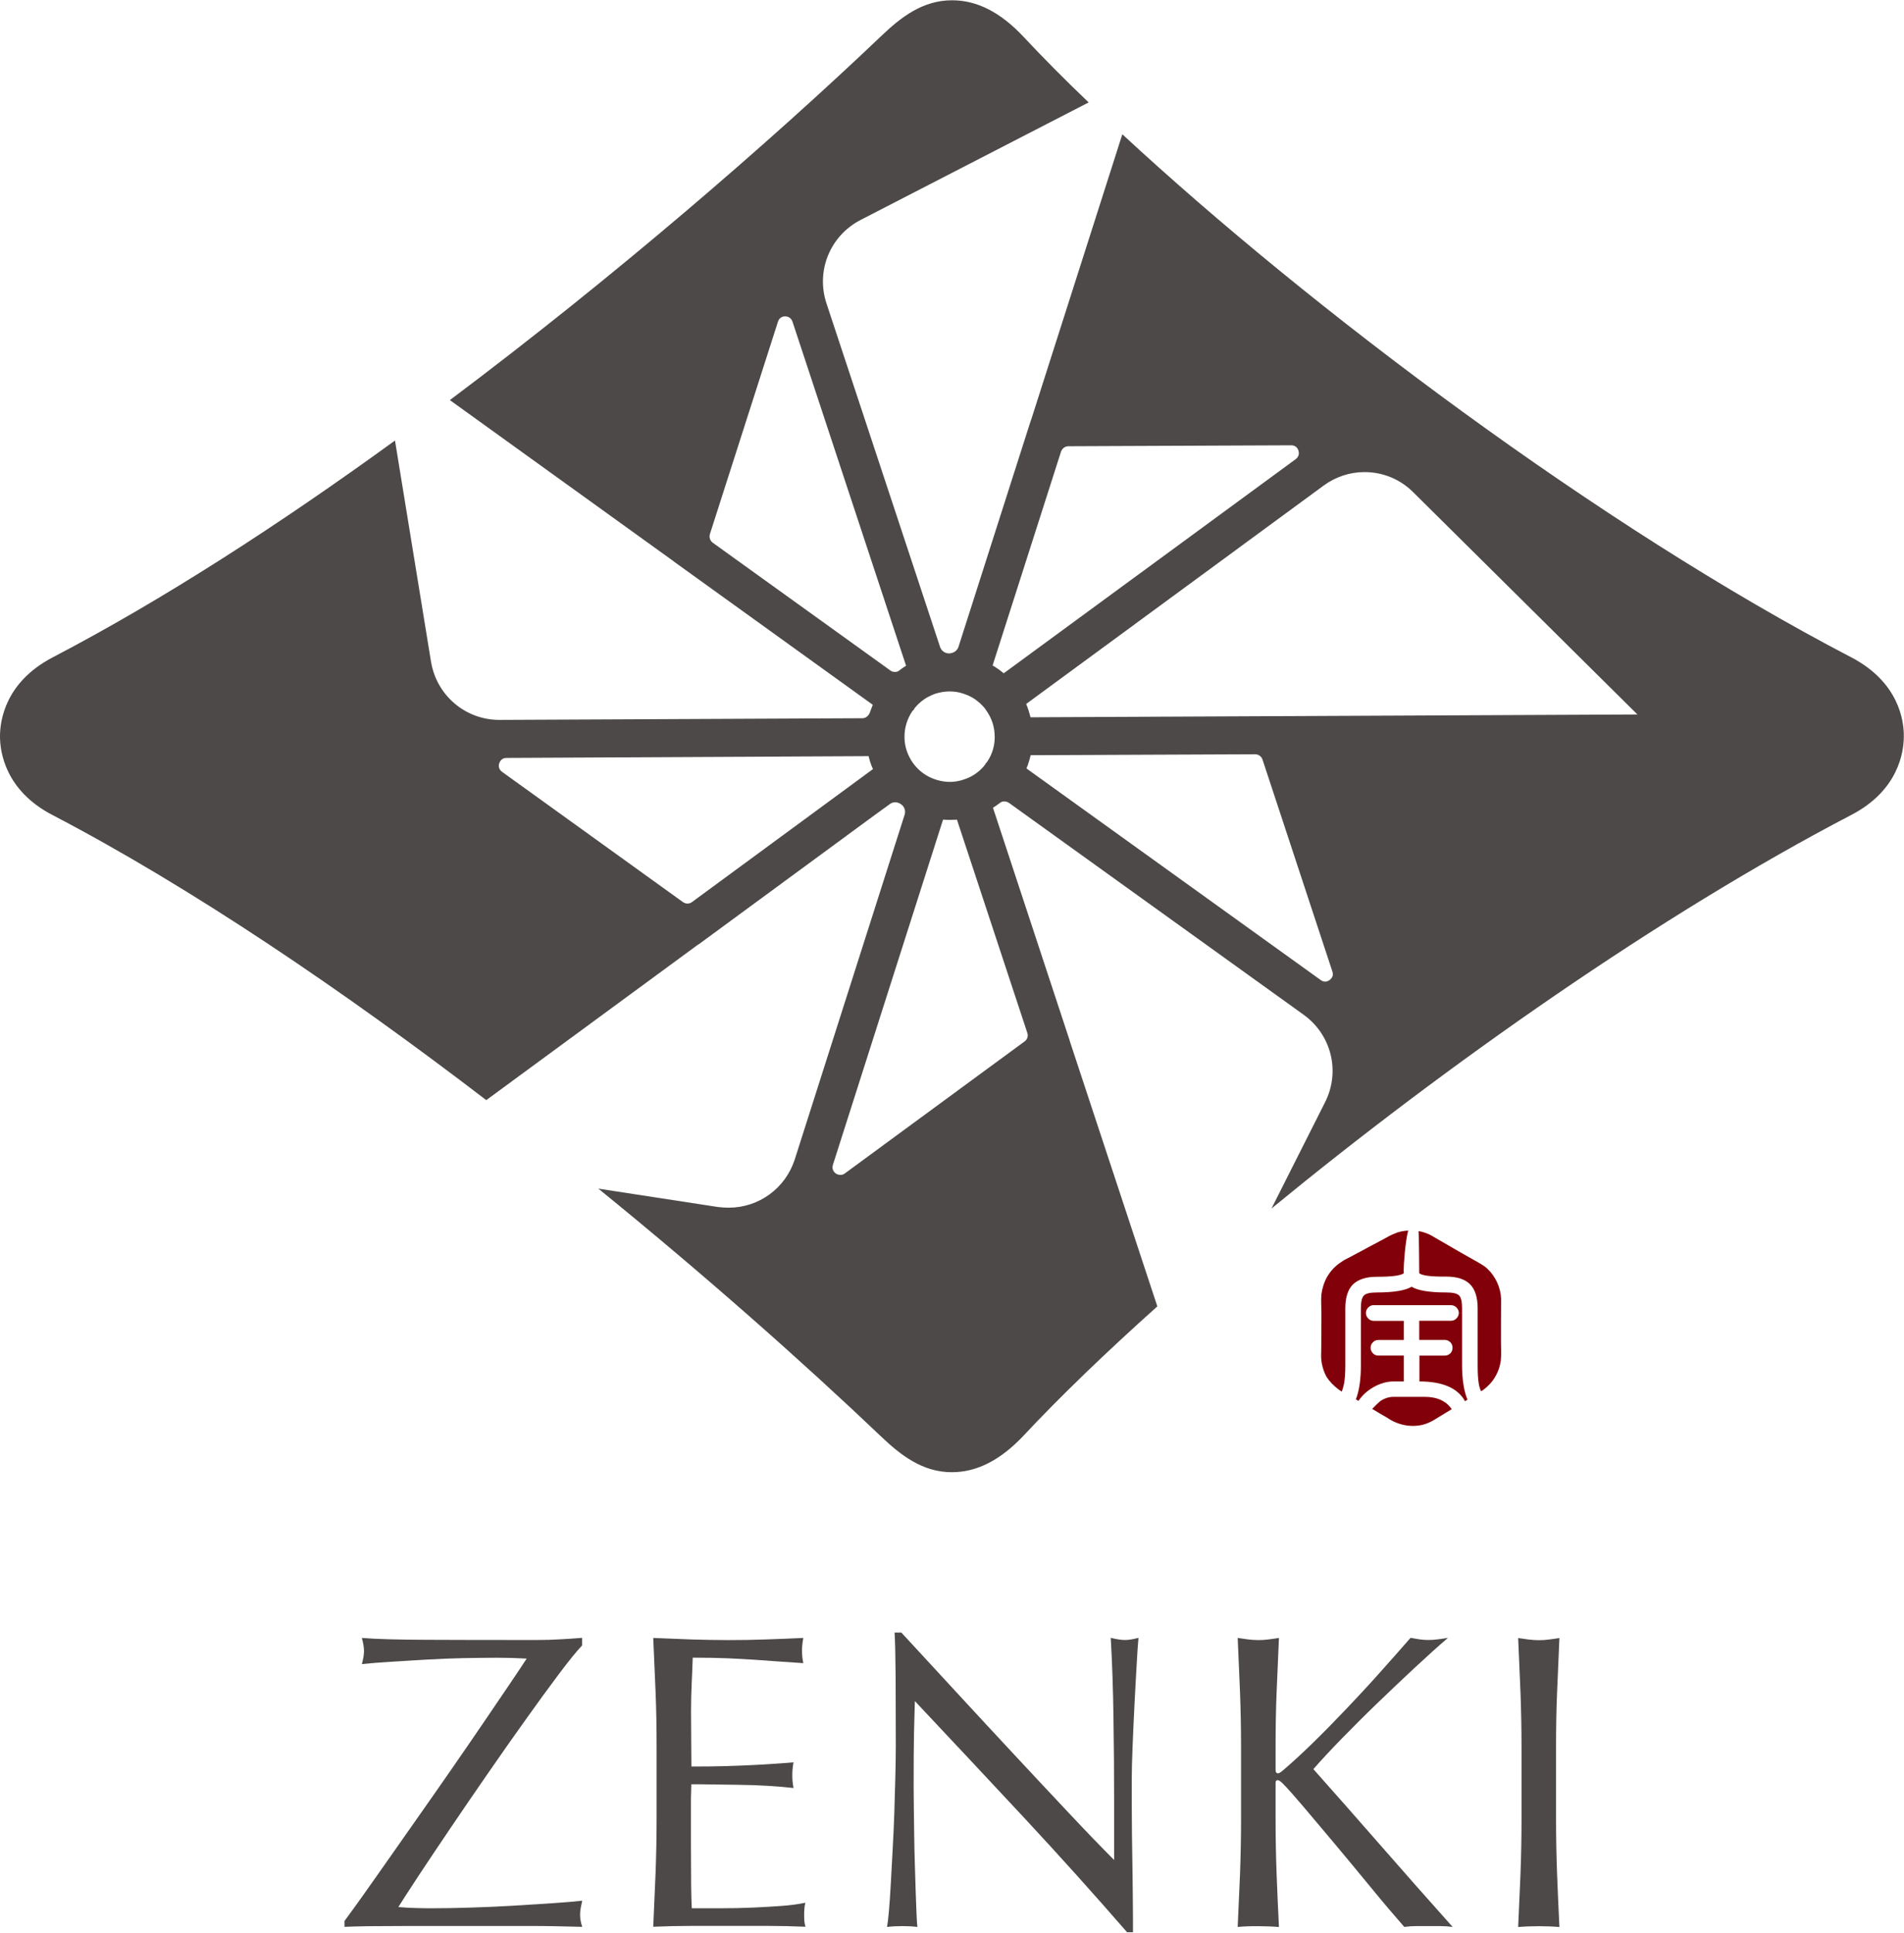 <?xml version="1.0" encoding="utf-8"?>
<!-- Generator: Adobe Illustrator 24.0.0, SVG Export Plug-In . SVG Version: 6.00 Build 0)  -->
<svg version="1.1" id="レイヤー_1" xmlns="http://www.w3.org/2000/svg" xmlns:xlink="http://www.w3.org/1999/xlink" x="0px"
	 y="0px" viewBox="0 0 204 207" style="enable-background:new 0 0 204 207;" xml:space="preserve">
<style type="text/css">
	.st0{fill:#4C4948;}
	.st1{fill:#820009;}
</style>
<g>
	<g>
		<path class="st0" d="M40.64,200.52c1.31-1.86,2.62-3.73,3.94-5.61c1.32-1.88,2.61-3.72,3.87-5.54c1.26-1.82,2.42-3.5,3.47-5.05
			c1.05-1.55,1.97-2.9,2.75-4.05c0.78-1.16,1.37-2.03,1.76-2.64c-0.54-0.03-1.08-0.05-1.62-0.07c-0.54-0.01-1.05-0.02-1.53-0.02
			c-1.08,0-2.28,0.02-3.6,0.04c-1.32,0.03-2.65,0.08-3.99,0.16c-1.34,0.08-2.61,0.15-3.83,0.23c-1.22,0.08-2.25,0.16-3.09,0.25
			c0.15-0.54,0.23-1.01,0.23-1.4c0-0.39-0.08-0.86-0.23-1.4c1.47,0.12,3.8,0.19,6.98,0.2c3.18,0.02,7.12,0.02,11.8,0.02
			c0.81,0,1.62-0.02,2.43-0.07c0.81-0.04,1.61-0.1,2.39-0.16v0.81c-0.6,0.63-1.44,1.67-2.52,3.11c-1.08,1.44-2.28,3.08-3.58,4.91
			c-1.31,1.83-2.67,3.77-4.08,5.81c-1.41,2.04-2.75,3.99-4.01,5.86c-1.26,1.86-2.38,3.54-3.36,5.02c-0.98,1.49-1.69,2.59-2.14,3.31
			c0.72,0.06,1.37,0.1,1.96,0.11c0.59,0.02,1.18,0.02,1.78,0.02c1.14,0,2.47-0.02,3.99-0.07c1.52-0.05,3.02-0.11,4.53-0.2
			c1.5-0.09,2.92-0.18,4.26-0.27c1.34-0.09,2.39-0.18,3.18-0.27c-0.06,0.27-0.11,0.53-0.16,0.77c-0.04,0.24-0.07,0.48-0.07,0.72
			c0,0.39,0.07,0.83,0.23,1.31c-1.08-0.03-2.08-0.05-3-0.07c-0.92-0.02-1.79-0.02-2.64-0.02c-0.84,0-1.67,0-2.48,0
			c-0.81,0-1.64,0-2.48,0c-1.17,0-2.51,0-4.01,0c-1.47,0-2.92,0-4.35,0s-2.72,0.01-3.9,0.02c-1.17,0.02-2.04,0.04-2.61,0.07v-0.63
			C38.1,204.12,39.34,202.38,40.64,200.52z"/>
		<path class="st0" d="M70.24,181.19c-0.08-1.92-0.16-3.84-0.25-5.77c1.35,0.06,2.7,0.11,4.03,0.16c1.34,0.04,2.68,0.07,4.03,0.07
			s2.69-0.02,4.01-0.07c1.32-0.04,2.66-0.1,4.01-0.16c-0.09,0.45-0.14,0.9-0.14,1.35c0,0.45,0.04,0.9,0.14,1.35
			c-0.96-0.06-1.84-0.12-2.64-0.18c-0.8-0.06-1.64-0.12-2.52-0.18c-0.89-0.06-1.86-0.11-2.91-0.16c-1.05-0.04-2.31-0.07-3.78-0.07
			c-0.03,0.96-0.07,1.88-0.11,2.75c-0.04,0.87-0.07,1.86-0.07,2.97c0,1.17,0.01,2.31,0.02,3.42c0.01,1.11,0.02,1.95,0.02,2.52
			c1.32,0,2.51-0.01,3.56-0.04c1.05-0.03,2.01-0.07,2.88-0.11c0.87-0.04,1.67-0.09,2.41-0.14s1.43-0.1,2.09-0.16
			c-0.09,0.45-0.13,0.92-0.13,1.4c0,0.45,0.04,0.9,0.13,1.35c-0.78-0.09-1.69-0.16-2.72-0.23c-1.04-0.06-2.07-0.1-3.11-0.11
			c-1.04-0.02-2.01-0.03-2.93-0.04c-0.92-0.02-1.65-0.02-2.19-0.02c0,0.27-0.01,0.56-0.02,0.88c-0.02,0.32-0.02,0.71-0.02,1.19v1.76
			v2.7c0,1.71,0.01,3.12,0.02,4.23c0.01,1.11,0.04,1.95,0.07,2.52c0.99,0,2.04,0,3.15,0c1.14,0,2.26-0.02,3.36-0.07
			c1.1-0.05,2.13-0.11,3.11-0.18c0.98-0.07,1.82-0.19,2.55-0.34c-0.06,0.21-0.1,0.44-0.11,0.7c-0.02,0.26-0.02,0.49-0.02,0.7
			c0,0.48,0.04,0.87,0.14,1.17c-1.35-0.06-2.7-0.09-4.03-0.09s-2.7,0-4.08,0c-1.38,0-2.75,0-4.1,0s-2.72,0.03-4.1,0.09
			c0.09-1.92,0.17-3.84,0.25-5.74c0.07-1.91,0.11-3.85,0.11-5.83v-7.75C70.35,185.07,70.32,183.11,70.24,181.19z"/>
		<path class="st0" d="M109.73,194.68c-3.91-4.19-7.81-8.36-11.71-12.5c-0.03,0.84-0.06,1.97-0.09,3.38
			c-0.03,1.41-0.04,3.33-0.04,5.77c0,0.63,0.01,1.41,0.02,2.34c0.01,0.93,0.03,1.91,0.04,2.93c0.01,1.02,0.04,2.06,0.07,3.11
			c0.03,1.05,0.06,2.03,0.09,2.93c0.03,0.9,0.06,1.69,0.09,2.36c0.03,0.68,0.06,1.13,0.09,1.37c-0.48-0.06-1.01-0.09-1.58-0.09
			c-0.6,0-1.16,0.03-1.67,0.09c0.06-0.3,0.13-0.86,0.2-1.67c0.07-0.81,0.14-1.78,0.2-2.91c0.06-1.13,0.13-2.35,0.2-3.67
			c0.07-1.32,0.14-2.64,0.18-3.96c0.04-1.32,0.08-2.61,0.11-3.87c0.03-1.26,0.05-2.39,0.05-3.38c0-2.88-0.01-5.36-0.02-7.43
			c-0.02-2.07-0.05-3.62-0.11-4.64h0.72c1.83,1.98,3.79,4.11,5.88,6.37c2.09,2.27,4.16,4.5,6.22,6.71c2.06,2.21,4.01,4.3,5.86,6.26
			c1.85,1.97,3.46,3.64,4.84,5.02v-6.13c0-3.15-0.02-6.22-0.07-9.21c-0.04-2.99-0.14-5.8-0.29-8.45c0.6,0.15,1.11,0.23,1.53,0.23
			c0.36,0,0.84-0.07,1.44-0.23c-0.06,0.66-0.13,1.65-0.2,2.97c-0.08,1.32-0.15,2.73-0.23,4.23c-0.08,1.5-0.14,2.97-0.2,4.41
			c-0.06,1.44-0.09,2.6-0.09,3.47c0,0.75,0,1.65,0,2.7c0,1.02,0.01,2.09,0.02,3.2c0.02,1.11,0.03,2.23,0.05,3.36
			c0.01,1.13,0.03,2.18,0.04,3.15c0.01,0.98,0.02,1.82,0.02,2.55c0,0.66,0,1.16,0,1.49h-0.63
			C117.31,202.97,113.63,198.87,109.73,194.68z"/>
		<path class="st0" d="M132.61,206.37c0.09-1.86,0.17-3.75,0.25-5.68c0.07-1.92,0.11-3.87,0.11-5.86v-7.75
			c0-1.98-0.04-3.93-0.11-5.83c-0.08-1.91-0.16-3.85-0.25-5.83c0.39,0.06,0.77,0.11,1.13,0.16c0.36,0.04,0.72,0.07,1.08,0.07
			s0.72-0.02,1.08-0.07c0.36-0.04,0.74-0.1,1.13-0.16c-0.09,1.98-0.17,3.93-0.25,5.83c-0.08,1.91-0.11,3.85-0.11,5.83v2.48
			c0,0.24,0.09,0.36,0.27,0.36c0.12,0,0.33-0.14,0.63-0.41c1.05-0.9,2.15-1.92,3.31-3.06c1.16-1.14,2.32-2.33,3.49-3.56
			c1.17-1.23,2.33-2.48,3.47-3.76c1.14-1.28,2.24-2.51,3.29-3.72c0.33,0.06,0.65,0.11,0.95,0.16c0.3,0.04,0.6,0.07,0.9,0.07
			c0.36,0,0.72-0.02,1.08-0.07c0.36-0.04,0.72-0.1,1.08-0.16c-1.05,0.9-2.24,1.97-3.56,3.2c-1.32,1.23-2.65,2.49-3.99,3.78
			c-1.34,1.29-2.61,2.56-3.83,3.81c-1.22,1.25-2.23,2.34-3.04,3.27c2.43,2.73,4.89,5.52,7.37,8.36c2.48,2.84,4.99,5.68,7.55,8.54
			c-0.45-0.06-0.9-0.09-1.35-0.09c-0.45,0-0.9,0-1.35,0c-0.42,0-0.83,0-1.24,0c-0.41,0-0.82,0.03-1.24,0.09
			c-1.08-1.23-2.28-2.64-3.58-4.23c-1.31-1.59-2.58-3.13-3.83-4.62c-1.25-1.49-2.37-2.82-3.38-4.01c-1.01-1.19-1.75-2.02-2.23-2.5
			c-0.24-0.24-0.42-0.36-0.54-0.36c-0.15,0-0.23,0.09-0.23,0.27v3.92c0,1.98,0.04,3.93,0.11,5.86c0.07,1.92,0.16,3.81,0.25,5.68
			c-0.69-0.06-1.43-0.09-2.21-0.09C134.04,206.28,133.3,206.31,132.61,206.37z"/>
		<path class="st0" d="M162.91,181.26c-0.08-1.91-0.16-3.85-0.25-5.83c0.39,0.06,0.77,0.11,1.13,0.16c0.36,0.04,0.72,0.07,1.08,0.07
			c0.36,0,0.72-0.02,1.08-0.07c0.36-0.04,0.74-0.1,1.13-0.16c-0.09,1.98-0.17,3.93-0.25,5.83c-0.08,1.91-0.11,3.85-0.11,5.83v7.75
			c0,1.98,0.04,3.93,0.11,5.86c0.07,1.92,0.16,3.81,0.25,5.68c-0.69-0.06-1.43-0.09-2.21-0.09c-0.78,0-1.52,0.03-2.21,0.09
			c0.09-1.86,0.17-3.75,0.25-5.68c0.07-1.92,0.11-3.87,0.11-5.86v-7.75C163.02,185.11,162.98,183.17,162.91,181.26z"/>
	</g>
	<g>
		<g>
			<g>
				<g>
					<path class="st0" d="M198.37,70.41c-26.94-14.02-57.98-37.37-78.12-56.03l-9.77,30.58c-0.03,0.06-0.04,0.1-0.06,0.15
						l-7.72,24.15c-0.13,0.42-0.52,0.7-1.01,0.72c-0.45,0-0.83-0.28-0.97-0.7L88.55,32.49c-1.15-3.49,0.39-7.24,3.65-8.93
						l24.44-12.59c-2.56-2.44-4.89-4.8-6.97-7.02c-2.47-2.64-4.99-3.92-7.67-3.92c-3.14,0-5.47,1.82-7.52,3.77
						C82.4,15.3,65.83,29.63,48.2,42.85L72.16,60.1l0.03,0.03l0.12,0.09l21.2,15.26c-0.09,0.24-0.18,0.48-0.27,0.72
						c-0.09,0.33-0.37,0.7-0.8,0.72L53.51,77.1c-3.65,0-6.73-2.62-7.33-6.23l-3.86-23.69C30.04,56.1,17.43,64.26,5.63,70.41
						C0.55,73.07,0,77.19,0,78.86c0,1.65,0.55,5.8,5.63,8.43c14.96,7.81,31.22,18.86,46.47,30.53l22.63-16.61
						c0.06-0.03,0.1-0.06,0.15-0.09l18.92-13.89l1.52-1.1c0.16-0.13,0.37-0.21,0.6-0.21c0.21,0,0.42,0.07,0.63,0.22
						c0.36,0.25,0.51,0.72,0.37,1.13l-11.77,36.91c-1,3.08-3.83,5.16-7.08,5.16c-0.37,0-0.76-0.03-1.13-0.07l-12.83-1.97
						c11.52,9.36,22.01,18.66,30.35,26.6c2.06,1.95,4.38,3.77,7.52,3.77c2.68,0,5.2-1.28,7.69-3.92c3.93-4.2,8.81-8.9,14.33-13.84
						l-9.39-28.44v-0.03l-0.04-0.12l-8.18-24.81c0.27-0.18,0.54-0.36,0.79-0.55c0.15-0.12,0.31-0.13,0.42-0.13
						c0.18,0,0.36,0.06,0.51,0.16l31.57,22.69c2.98,2.15,3.95,6.08,2.29,9.37l-5.74,11.38c18.66-15.32,41.57-31.44,62.1-42.14
						c5.1-2.64,5.65-6.78,5.65-8.43C204,77.19,203.45,73.07,198.37,70.41z M74.14,96.61c-0.13,0.1-0.31,0.16-0.49,0.16
						c-0.16,0-0.33-0.06-0.48-0.16L53.79,82.66c-0.43-0.31-0.36-0.75-0.3-0.92c0.06-0.16,0.24-0.57,0.77-0.57l38.8-0.19l0.01,0.01
						c0.01,0.09,0.04,0.19,0.07,0.28c0.04,0.18,0.1,0.34,0.15,0.49c0.04,0.15,0.1,0.28,0.15,0.39c0.03,0.07,0.06,0.15,0.09,0.22
						L74.14,96.61z M96.32,71.83c-0.15,0.12-0.31,0.13-0.43,0.13c-0.18,0-0.36-0.04-0.49-0.15L76.36,58.12
						c-0.28-0.21-0.4-0.58-0.3-0.92l7.29-22.74c0.16-0.52,0.6-0.58,0.77-0.58c0.18,0,0.61,0.06,0.79,0.57l12.17,36.85
						C96.82,71.46,96.55,71.64,96.32,71.83z M110.07,110.62c0.12,0.34,0,0.72-0.3,0.92l-19.25,14.13c-0.16,0.12-0.31,0.16-0.48,0.16
						c-0.27,0-0.54-0.13-0.7-0.36c-0.15-0.21-0.18-0.45-0.1-0.72l11.8-36.97c0.24,0.01,0.48,0.03,0.72,0.03c0.1,0,0.22,0,0.28-0.01
						c0.12,0,0.24,0,0.36-0.01c0.04,0,0.09,0,0.13-0.01L110.07,110.62z M106.58,78.88c0.01,0.98-0.28,1.95-0.85,2.76l-0.15,0.16
						l-0.03,0.09c-0.42,0.54-0.97,1-1.59,1.31c-0.18,0.09-0.37,0.18-0.6,0.25l-0.1,0.03l-0.1,0.04c-0.46,0.15-0.94,0.22-1.4,0.22
						c-0.51,0-1-0.09-1.48-0.24c-0.98-0.31-1.83-0.92-2.43-1.74l-0.07-0.1c-0.12-0.18-0.24-0.36-0.33-0.55
						c-0.36-0.69-0.54-1.43-0.54-2.19c-0.01-0.98,0.3-1.97,0.85-2.77l0.18-0.18l0.03-0.1c0.42-0.52,0.95-0.97,1.56-1.28
						c0.22-0.12,0.46-0.21,0.7-0.3c0.49-0.15,1-0.24,1.5-0.24c0.51,0,1,0.07,1.49,0.24c0.61,0.19,1.16,0.49,1.64,0.91
						c0.1,0.07,0.19,0.16,0.28,0.25c0.09,0.09,0.18,0.19,0.27,0.28c0.04,0.06,0.09,0.1,0.13,0.16l0.1,0.15
						c0.13,0.18,0.27,0.4,0.39,0.63c0.34,0.66,0.52,1.34,0.54,2.07V78.88z M107.54,72.11c-0.03-0.03-0.04-0.04-0.07-0.06
						c-0.09-0.07-0.18-0.15-0.24-0.19c-0.12-0.1-0.25-0.19-0.39-0.28l-0.01-0.01l-0.06-0.04c0,0,0,0-0.01,0l-0.18-0.13h-0.01
						c-0.07-0.04-0.15-0.09-0.22-0.13l7.33-22.9c0.12-0.34,0.43-0.58,0.79-0.58l23.87-0.1h0.01c0.54,0,0.72,0.4,0.77,0.57
						c0.06,0.16,0.13,0.6-0.3,0.92L107.54,72.11z M142.66,104.76c-0.16,0.22-0.43,0.37-0.69,0.37c-0.16,0-0.31-0.06-0.48-0.18
						L109.98,82.3c0.03-0.04,0.04-0.09,0.04-0.12c0.03-0.06,0.06-0.13,0.09-0.21c0.12-0.36,0.24-0.72,0.31-1.09l24.06-0.1
						c0.36,0,0.67,0.22,0.79,0.57l7.48,22.68C142.85,104.3,142.82,104.55,142.66,104.76z M136.71,76.7h-0.16l-26.14,0.12
						c-0.12-0.49-0.27-0.97-0.46-1.43l31.86-23.38c1.28-0.94,2.8-1.45,4.38-1.45c1.98,0,3.83,0.76,5.23,2.16l24.02,23.8L136.71,76.7
						z"/>
				</g>
			</g>
		</g>
		<g>
			<path class="st1" d="M154.79,143.5h-2.73v-2.05h3.4c0.23,0,0.43-0.08,0.59-0.25c0.16-0.16,0.25-0.37,0.25-0.59h0.35v5.58
				c0,1.55,0.2,2.8,0.58,3.71c-0.02,0.01-0.05,0.02-0.08,0.05l-0.18,0.12c-0.78-1.42-2.42-2.12-4.89-2.12v-2.77h2.73
				c0.22,0,0.41-0.08,0.59-0.24c0.15-0.17,0.23-0.38,0.23-0.6c0-0.23-0.08-0.41-0.23-0.59C155.21,143.58,155.01,143.5,154.79,143.5z
				"/>
			<path class="st1" d="M152.06,136.36c0-0.44-0.02-3.83-0.07-4.51c0.62,0.1,1.23,0.35,1.78,0.71c1.2,0.68,2.37,1.39,3.58,2.06
				c0.59,0.35,1.24,0.67,1.73,1.02c0.23,0.17,0.43,0.38,0.62,0.59c0.77,0.92,1.2,2.08,1.13,3.33c0,1.38-0.02,2.76-0.01,4.14
				c0,0.68,0.05,1.4-0.02,2c-0.08,0.63-0.29,1.24-0.62,1.78c-0.32,0.56-0.78,1.02-1.29,1.4c-0.07,0.03-0.13,0.08-0.2,0.12
				c-0.13-0.25-0.2-0.53-0.25-0.82c-0.08-0.44-0.12-1.09-0.12-1.99v-6.09c0-1.16-0.28-2.03-0.82-2.56
				c-0.54-0.54-1.39-0.82-2.56-0.82C153.33,136.74,152.36,136.61,152.06,136.36z"/>
			<path class="st1" d="M152.39,152.6c-1.3,0.29-2.65,0-3.74-0.75c-0.54-0.31-1.09-0.63-1.63-0.96c0.43-0.44,0.7-0.7,0.85-0.82
				c0.45-0.31,0.93-0.47,1.44-0.47h3.34c1.34,0,2.3,0.45,2.89,1.32l-1.92,1.17c-0.17,0.1-0.36,0.2-0.55,0.28
				C152.84,152.47,152.63,152.54,152.39,152.6z"/>
			<path class="st1" d="M146.6,140.03c-0.17,0.16-0.25,0.36-0.25,0.59c0,0.22,0.08,0.43,0.25,0.59c0.16,0.17,0.35,0.25,0.58,0.25
				h3.23v2.05h-2.73c-0.22,0-0.43,0.08-0.58,0.24c-0.16,0.17-0.25,0.36-0.25,0.59c0,0.22,0.09,0.43,0.25,0.6
				c0.15,0.16,0.36,0.24,0.58,0.24h2.73v2.77h-1.1c-0.73,0-1.44,0.21-2.15,0.61c-0.68,0.39-1.22,0.89-1.61,1.47
				c-0.09-0.06-0.18-0.1-0.28-0.16c0.36-0.91,0.54-2.14,0.54-3.67v-6.09c0-0.69,0.1-1.15,0.33-1.37c0.22-0.22,0.67-0.32,1.38-0.32
				c1.81,0,3.05-0.21,3.72-0.61c0.67,0.4,1.9,0.61,3.72,0.61c0.69,0,1.14,0.1,1.37,0.32c0.22,0.22,0.32,0.68,0.32,1.37v0.51h-0.35
				c0-0.23-0.09-0.43-0.25-0.59c-0.16-0.16-0.36-0.25-0.59-0.25h-8.29C146.94,139.77,146.76,139.87,146.6,140.03z"/>
			<path class="st1" d="M143.33,148.74c-0.46-0.36-0.89-0.79-1.21-1.3c-0.44-0.82-0.63-1.74-0.56-2.67c0-1.38,0.03-2.75,0.02-4.13
				c0-0.68-0.06-1.4,0-2.03c0.09-0.63,0.28-1.28,0.6-1.84s0.77-1.07,1.3-1.46c0.18-0.13,0.37-0.24,0.54-0.36
				c0.22-0.12,0.43-0.23,0.64-0.33l1.83-0.98l1.82-0.97c0.62-0.35,1.16-0.64,1.8-0.78c0.26-0.05,0.52-0.09,0.77-0.1
				c-0.32,1.15-0.49,3.71-0.49,4.34l0.02,0.23c-0.32,0.25-1.28,0.38-2.89,0.38c-1.16,0-2.01,0.28-2.56,0.82
				c-0.54,0.53-0.82,1.39-0.82,2.56v6.09c0,0.9-0.05,1.55-0.14,1.99c-0.06,0.3-0.14,0.58-0.24,0.84
				C143.6,148.94,143.47,148.84,143.33,148.74z"/>
		</g>
	</g>
</g>
</svg>
